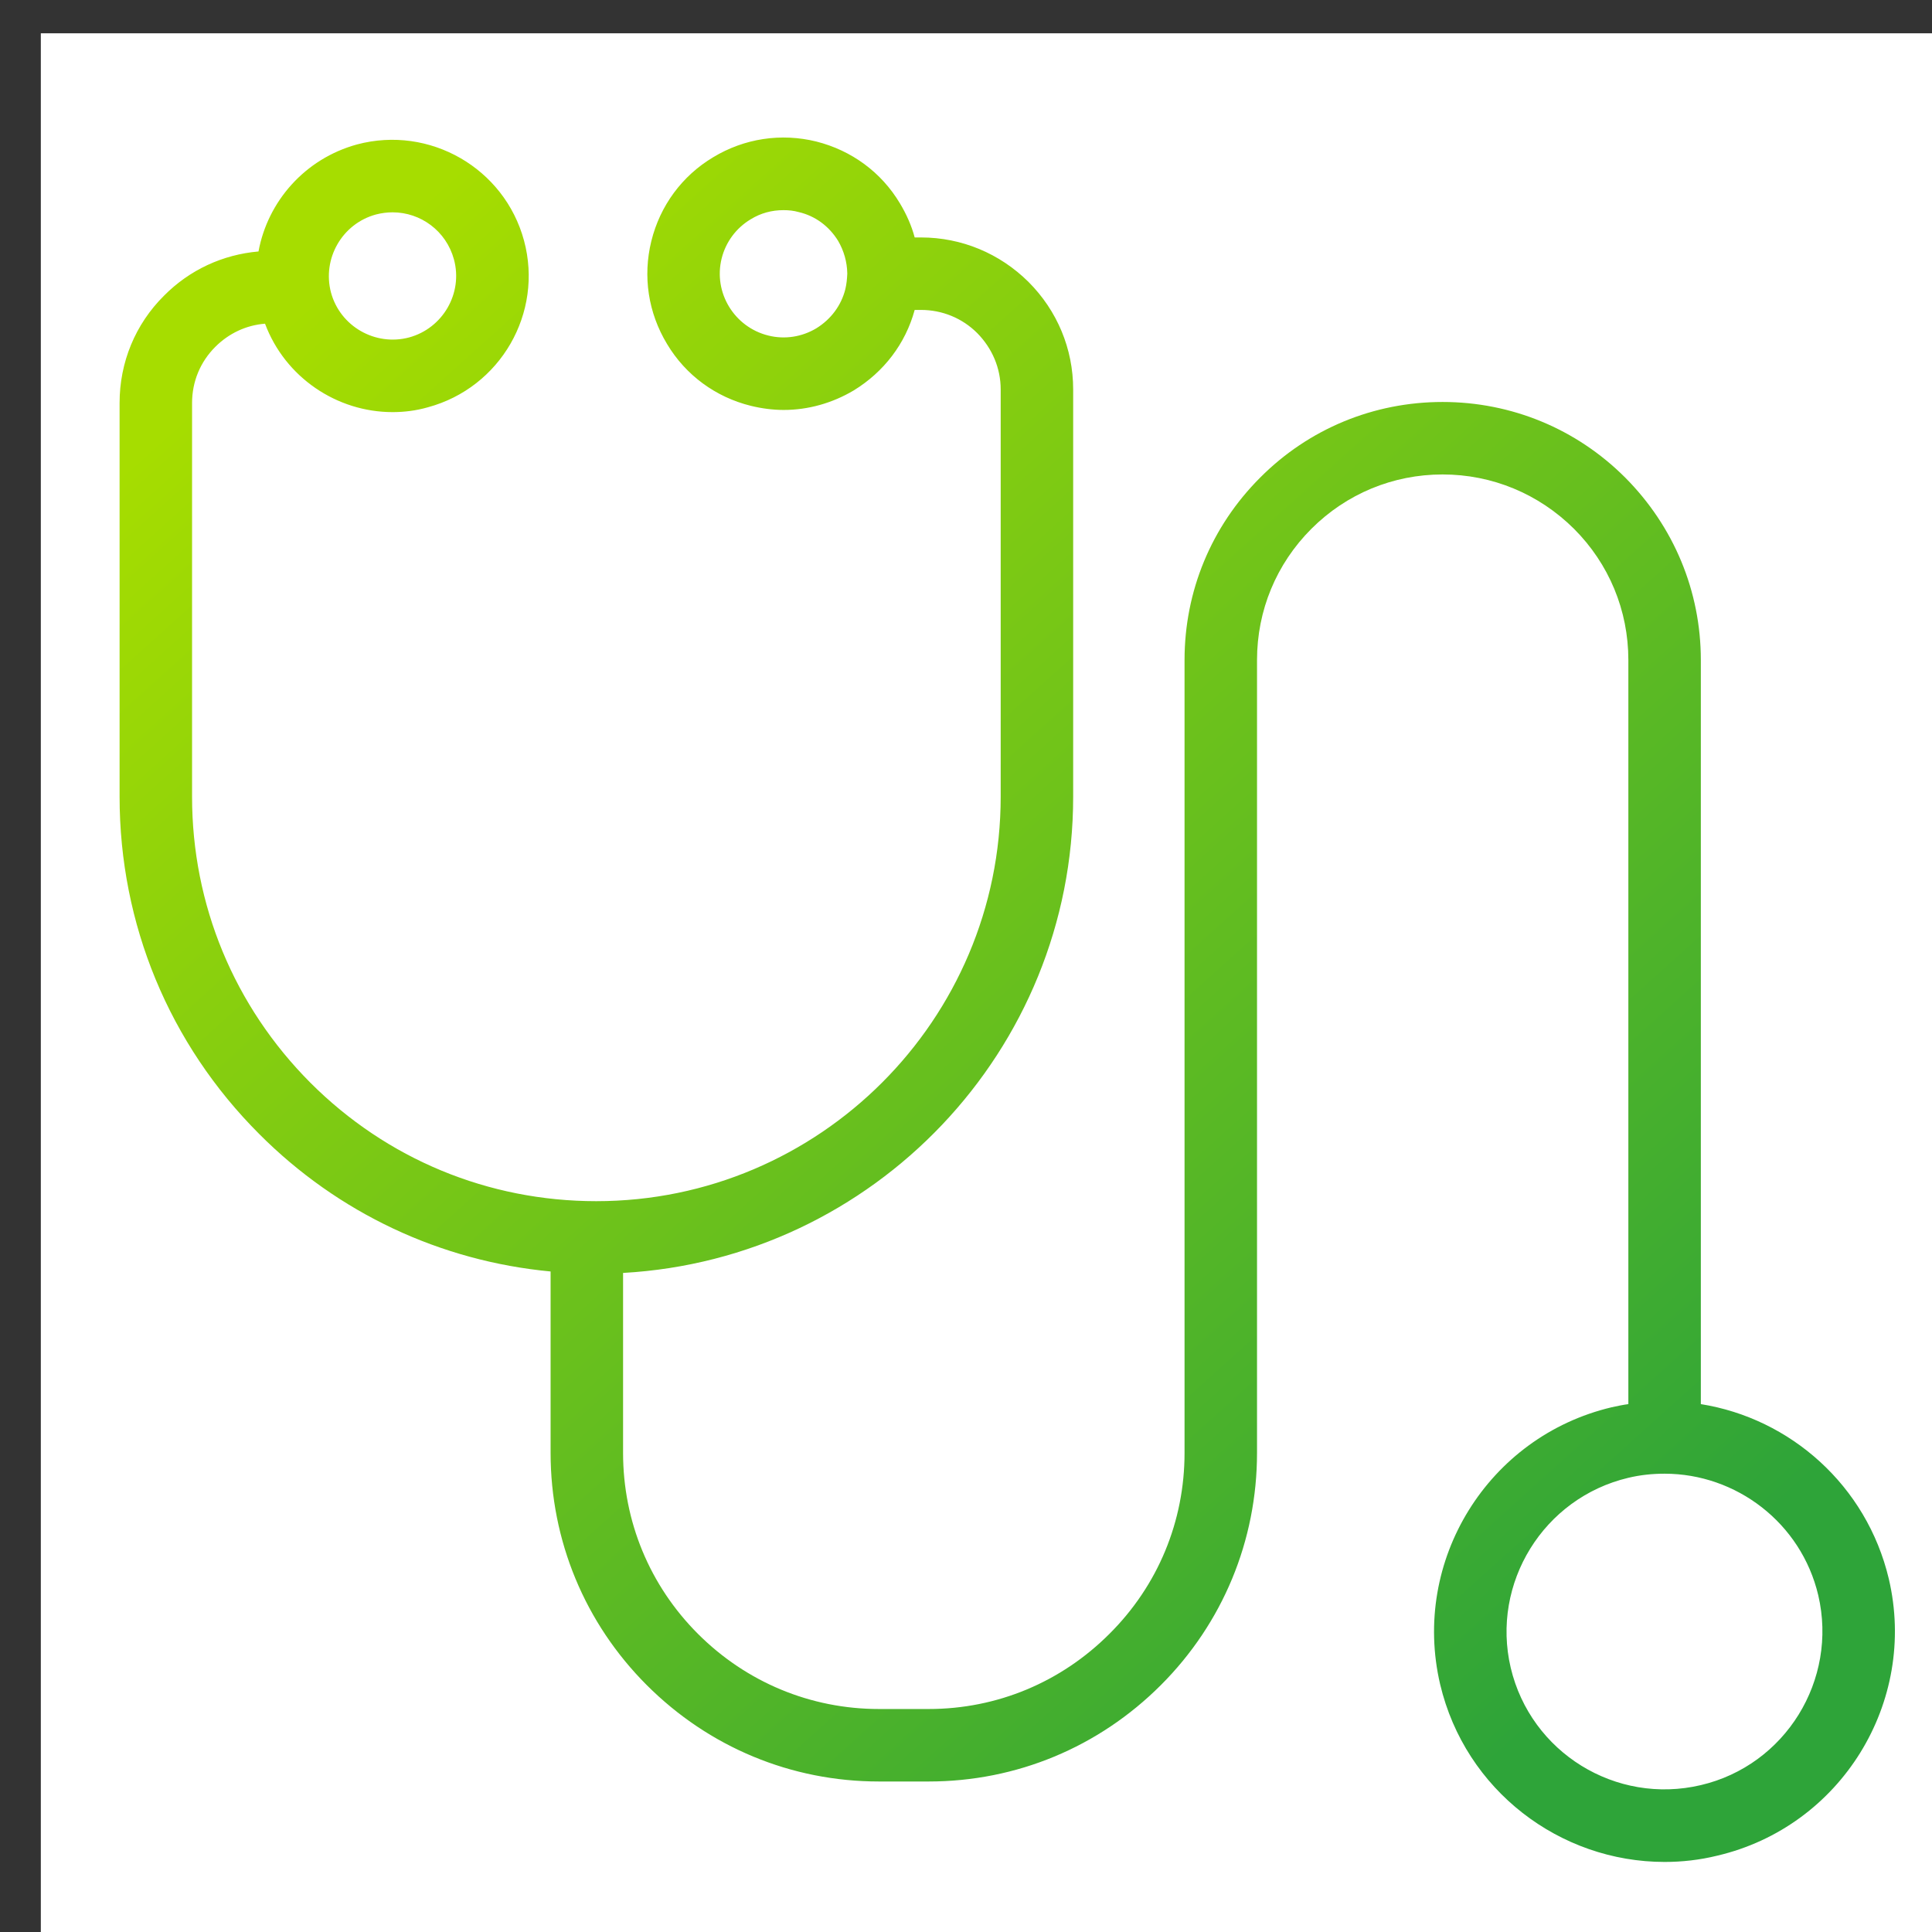 <?xml version="1.0" encoding="UTF-8" standalone="no"?> <svg xmlns="http://www.w3.org/2000/svg" xmlns:xlink="http://www.w3.org/1999/xlink" xmlns:serif="http://www.serif.com/" width="100%" height="100%" viewBox="0 0 80 80" xml:space="preserve" style="fill-rule:evenodd;clip-rule:evenodd;stroke-linejoin:round;stroke-miterlimit:2;"><rect x="0" y="0" width="80" height="80" fill="#333333" stroke="none"/> <g transform="matrix(1,0,0,1,-4557.3,-2987.76)"> <g id="pediatr-curve" transform="matrix(1.025,0,0,1.025,461.093,-742.517)"> <rect x="3997.29" y="3640.2" width="78.068" height="78.068" style="fill:none;"></rect> <clipPath id="_clip1"> <rect x="3997.29" y="3640.2" width="78.068" height="78.068"></rect> </clipPath> <g clip-path="url(#_clip1)"> <g transform="matrix(0.976,0,0,0.976,-332.856,724.586)"> <rect x="4437.3" y="2987.76" width="80" height="80" style="fill:white;"></rect> </g> <g transform="matrix(0.976,0,0,0.976,-332.856,724.586)"> <path d="M4473.47,2999.21C4473.09,3000.61 4472.19,3001.78 4470.95,3002.54C4470.06,3003.07 4469.06,3003.35 4468.05,3003.35C4467.6,3003.35 4467.14,3003.29 4466.69,3003.18C4465.23,3002.82 4463.99,3001.91 4463.22,3000.62C4462.44,2999.33 4462.21,2997.82 4462.57,2996.36C4462.93,2994.9 4463.84,2993.66 4465.13,2992.89C4466.42,2992.11 4467.94,2991.88 4469.4,2992.24C4470.86,2992.61 4472.09,2993.51 4472.86,2994.8C4473.13,2995.25 4473.34,2995.72 4473.47,2996.21L4473.73,2996.21C4475.41,2996.21 4476.99,2996.87 4478.18,2998.05C4479.37,2999.24 4480.03,3000.82 4480.03,3002.5L4480.03,3019.36C4480.03,3029.87 4471.77,3038.49 4461.4,3039.07L4461.4,3046.52C4461.4,3049.35 4462.5,3052.01 4464.5,3054.01C4466.5,3056.01 4469.16,3057.12 4471.99,3057.12L4474.05,3057.12C4476.88,3057.12 4479.53,3056.01 4481.53,3054.01C4483.54,3052.01 4484.64,3049.35 4484.64,3046.52L4484.64,3013.7C4484.64,3010.85 4485.75,3008.17 4487.77,3006.15C4489.78,3004.13 4492.47,3003.02 4495.32,3003.02C4498.17,3003.02 4500.86,3004.13 4502.88,3006.15C4504.89,3008.17 4506.01,3010.85 4506.01,3013.7L4506.01,3044.5C4509.71,3045.09 4512.87,3047.86 4513.79,3051.73C4514.99,3056.84 4511.81,3061.99 4506.69,3063.19C4505.96,3063.37 4505.23,3063.45 4504.51,3063.45C4500.18,3063.45 4496.26,3060.49 4495.22,3056.1C4494.02,3050.98 4497.2,3045.84 4502.32,3044.63C4502.55,3044.58 4502.78,3044.53 4503.01,3044.5L4503.01,3013.7C4503.01,3011.65 4502.21,3009.72 4500.76,3008.27C4499.3,3006.82 4497.37,3006.02 4495.32,3006.02C4493.27,3006.02 4491.34,3006.82 4489.89,3008.27C4488.44,3009.72 4487.64,3011.65 4487.64,3013.7L4487.64,3046.52C4487.64,3050.15 4486.22,3053.57 4483.66,3056.13C4481.09,3058.7 4477.68,3060.12 4474.05,3060.12L4471.99,3060.12C4468.36,3060.12 4464.95,3058.7 4462.38,3056.13C4459.82,3053.57 4458.4,3050.15 4458.4,3046.52L4458.4,3039.01C4453.84,3038.58 4449.61,3036.6 4446.34,3033.32C4442.61,3029.59 4440.56,3024.63 4440.56,3019.36L4440.56,3003.06C4440.56,3001.38 4441.21,2999.8 4442.4,2998.62C4443.46,2997.55 4444.83,2996.92 4446.31,2996.79C4446.69,2994.72 4448.23,2992.95 4450.39,2992.36C4453.39,2991.56 4456.49,2993.34 4457.3,2996.34C4458.11,2999.34 4456.32,3002.43 4453.32,3003.24C4452.83,3003.38 4452.34,3003.44 4451.86,3003.44C4449.55,3003.44 4447.41,3002 4446.58,2999.78C4445.8,2999.84 4445.08,3000.18 4444.52,3000.74C4443.9,3001.36 4443.56,3002.18 4443.56,3003.06L4443.56,3019.36C4443.56,3023.83 4445.3,3028.03 4448.46,3031.2C4451.62,3034.36 4455.82,3036.1 4460.29,3036.1C4469.52,3036.1 4477.03,3028.59 4477.03,3019.36L4477.03,3002.5C4477.03,3001.62 4476.68,3000.8 4476.06,3000.17C4475.44,2999.55 4474.61,2999.21 4473.73,2999.21L4473.47,2999.21ZM4504.51,3047.38C4504.01,3047.38 4503.51,3047.43 4503.01,3047.55C4499.5,3048.38 4497.32,3051.91 4498.14,3055.41C4498.97,3058.92 4502.49,3061.1 4506.01,3060.27C4509.51,3059.45 4511.69,3055.92 4510.87,3052.41C4510.16,3049.41 4507.47,3047.38 4504.51,3047.38ZM4451.86,2995.17C4451.63,2995.17 4451.4,2995.2 4451.17,2995.26C4449.77,2995.64 4448.94,2997.09 4449.31,2998.49C4449.69,2999.89 4451.14,3000.72 4452.54,3000.35C4453.94,2999.97 4454.78,2998.52 4454.4,2997.12C4454.08,2995.94 4453.02,2995.17 4451.86,2995.17ZM4470.68,2997.69C4470.67,2997.22 4470.54,2996.76 4470.3,2996.35C4469.93,2995.75 4469.36,2995.32 4468.67,2995.16C4468.46,2995.1 4468.25,2995.08 4468.04,2995.08C4467.56,2995.08 4467.1,2995.2 4466.68,2995.46C4466.08,2995.82 4465.65,2996.4 4465.48,2997.08C4465.13,2998.49 4466,2999.92 4467.41,3000.27C4468.09,3000.44 4468.8,3000.33 4469.4,2999.97C4470,2999.6 4470.43,2999.03 4470.6,2998.35C4470.65,2998.14 4470.67,2997.93 4470.68,2997.72L4470.68,2997.71L4470.68,2997.69Z" style="fill:url(#_Linear2);fill-rule:nonzero;"></path> </g> </g> </g> </g> <defs> <linearGradient id="_Linear2" x1="0" y1="0" x2="1" y2="0" gradientUnits="userSpaceOnUse" gradientTransform="matrix(-51.024,-57.706,57.706,-51.024,4501.2,3055.51)"><stop offset="0" style="stop-color:rgb(46,164,57);stop-opacity:1"></stop><stop offset="1" style="stop-color:rgb(166,221,0);stop-opacity:1"></stop></linearGradient> </defs> </svg> 